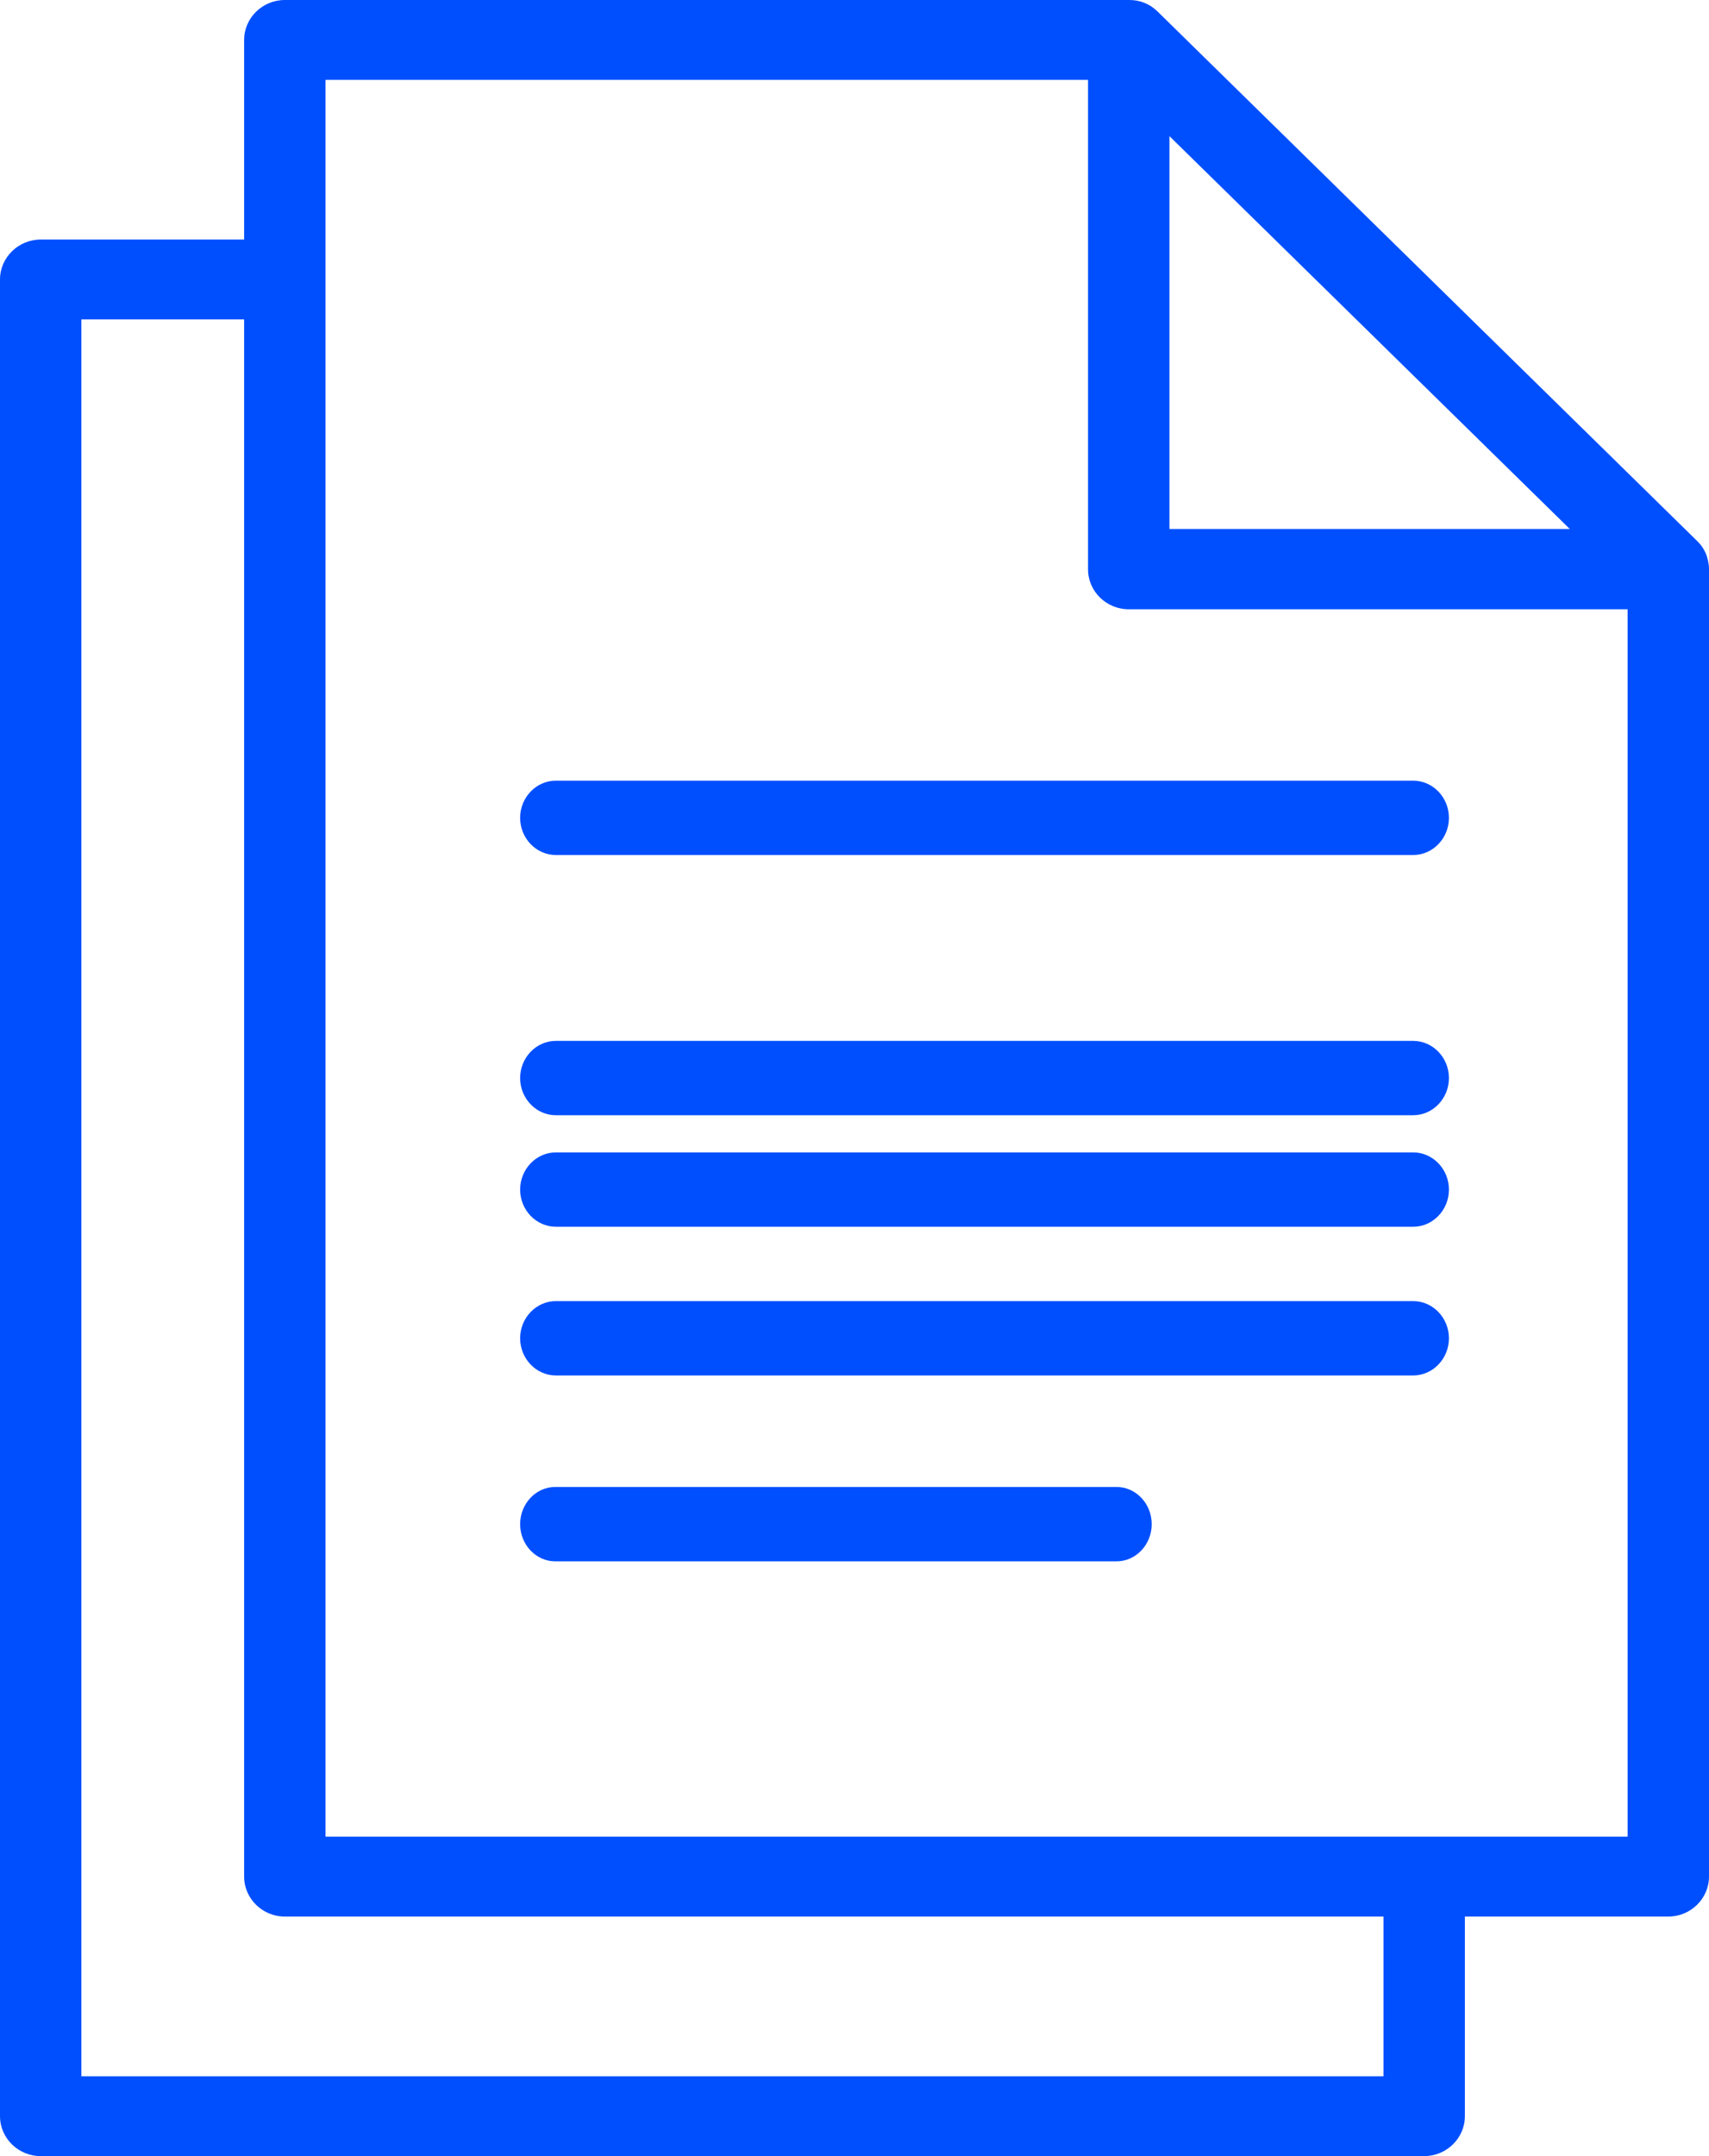 <svg xmlns="http://www.w3.org/2000/svg" width="46" height="58" viewBox="0 0 46 58" fill="none">
<path d="M46 15.306C46 15.166 45.967 15.037 45.923 14.908C45.869 14.779 45.792 14.661 45.682 14.554L31.159 0.311C31.061 0.215 30.94 0.129 30.798 0.075C30.666 0.021 30.535 0 30.393 0H30.382H7.667C7.064 0 6.571 0.483 6.571 1.074V6.444H1.095C0.493 6.444 0 6.928 0 7.519V56.926C0 57.517 0.493 58 1.095 58H38.333C38.936 58 39.429 57.517 39.429 56.926V51.556H44.905C45.507 51.556 46 51.072 46 50.481V15.316L46 15.306ZM31.477 3.662L42.254 14.231H31.477V3.662ZM37.238 55.852H2.19V8.592H6.571V50.482C6.571 51.072 7.064 51.556 7.667 51.556H37.238L37.238 55.852ZM8.762 49.407V2.148H29.286V15.316C29.286 15.907 29.779 16.39 30.382 16.39H43.809V49.407L8.762 49.407Z" fill="#004fff"/>
<path d="M38.038 21H14.961C14.433 21 14 21.45 14 22C14 22.55 14.433 23 14.961 23H38.038C38.567 23 39 22.55 39 22C39 21.45 38.567 21 38.038 21Z" fill="#004fff"/>
<path d="M38.038 28H14.961C14.433 28 14 28.45 14 29C14 29.55 14.433 30 14.961 30H38.038C38.567 30 39 29.55 39 29C39 28.45 38.567 28 38.038 28Z" fill="#004fff"/>
<path d="M38.038 31H14.961C14.433 31 14 31.45 14 32C14 32.55 14.433 33 14.961 33H38.038C38.567 33 39 32.55 39 32C39 31.45 38.567 31 38.038 31Z" fill="#004fff"/>
<path d="M38.038 35H14.961C14.433 35 14 35.45 14 36C14 36.55 14.433 37 14.961 37H38.038C38.567 37 39 36.55 39 36C39 35.45 38.567 35 38.038 35Z" fill="#004fff"/>
<path d="M30.056 40H14.944C14.425 40 14 40.45 14 41C14 41.55 14.425 42 14.944 42H30.056C30.575 42 31 41.55 31 41C31 40.45 30.575 40 30.056 40Z" fill="#004fff"/>
</svg>